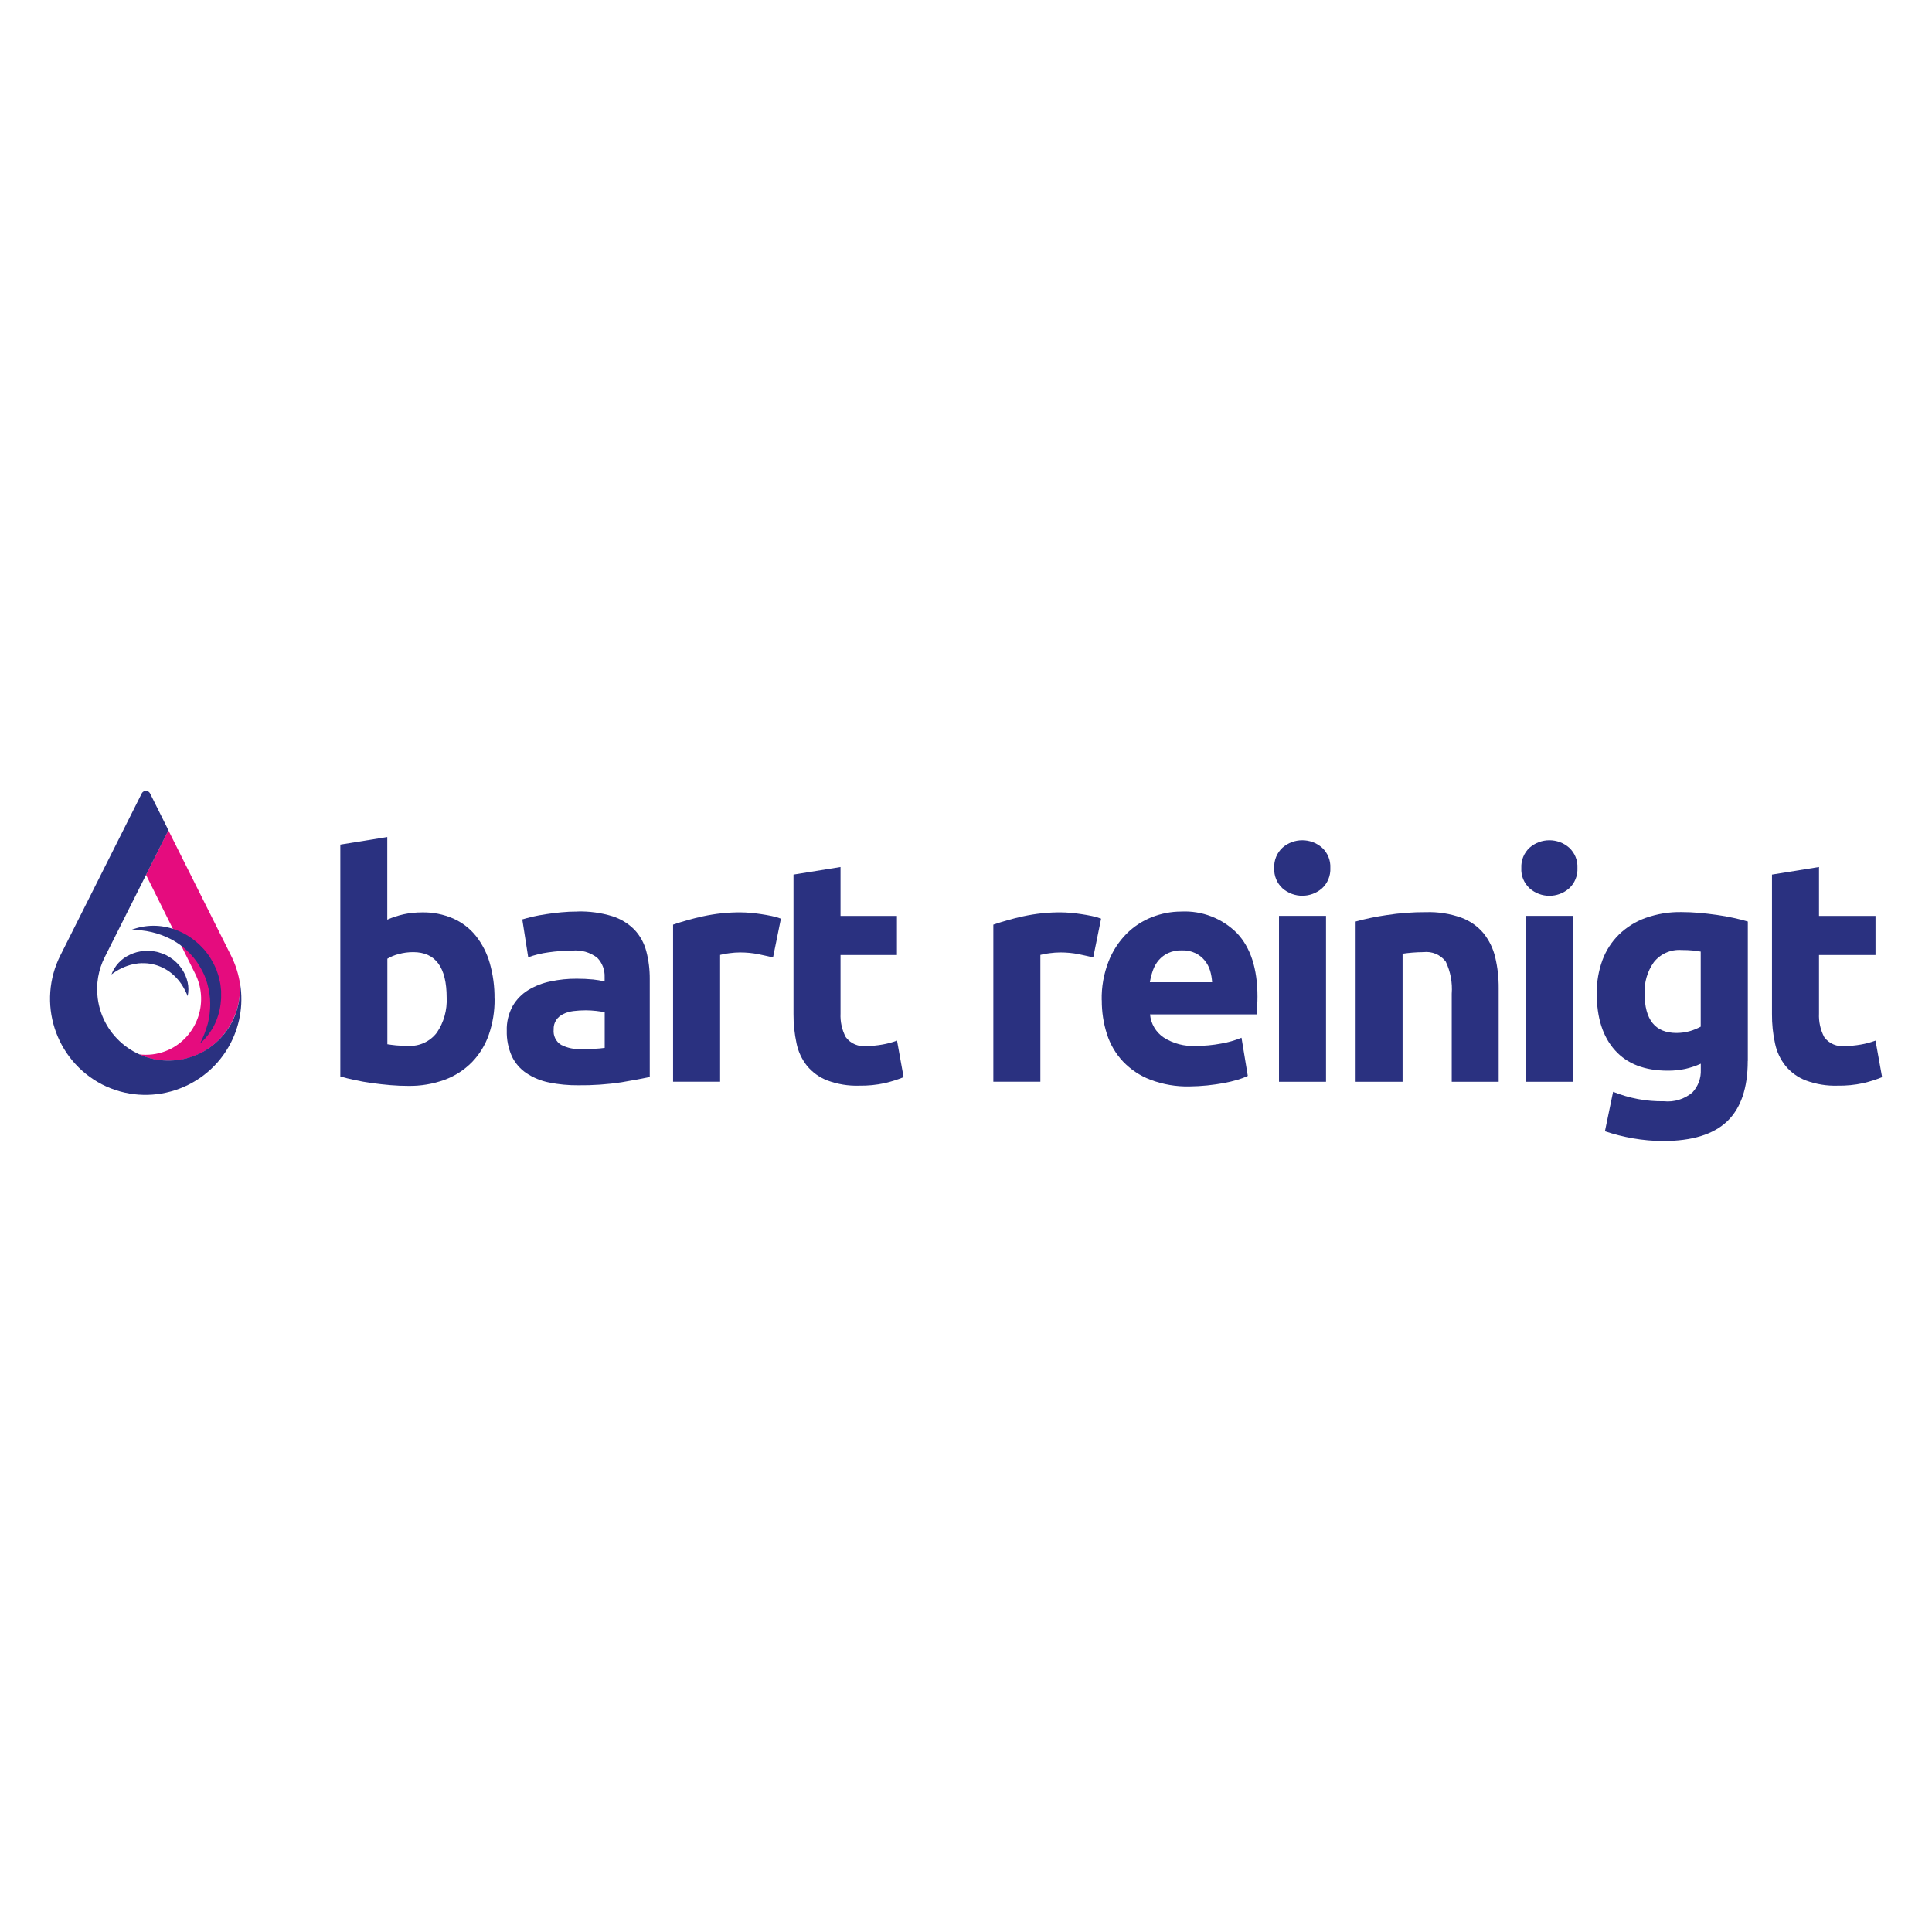 <?xml version="1.0" encoding="UTF-8"?>
<svg xmlns="http://www.w3.org/2000/svg" xmlns:xlink="http://www.w3.org/1999/xlink" id="Laag_1" version="1.1" viewBox="0 0 255.12 255.12">
  <defs>
    <style>
      .st0 {
        fill: none;
      }

      .st1 {
        fill: #2a3180;
      }

      .st2 {
        fill: #e50c7e;
      }

      .st3 {
        clip-path: url(#clippath);
      }
    </style>
    <clipPath id="clippath">
      <rect class="st0" x="-14.17" y="-14.17" width="283.46" height="283.46"></rect>
    </clipPath>
  </defs>
  <g class="st3">
    <path class="st2" d="M22.09,109.92l-2.81,5.6,6.46,12.99c1.85,3.62.46,8.06-3.14,9.96-1.03.53-2.17.81-3.33.81h-.07c-.27,0-.55-.02-.82-.05,2.12.96,4.51,1.1,6.73.4h.03c.26-.09.51-.19.76-.29l.04-.02.05-.02c.23-.1.45-.2.67-.32.05-.02.09-.06.14-.08.2-.11.4-.22.59-.35.04-.02.07-.05.11-.08.03-.03.06-.04.09-.06.17-.12.34-.23.5-.36.07-.05.13-.11.19-.17l.05-.04c.14-.12.27-.23.4-.35.04-.03.07-.07.1-.11.07-.07.14-.15.21-.22.1-.1.19-.19.29-.3.11-.13.21-.26.31-.4.08-.1.16-.19.24-.3.17-.24.34-.49.49-.75.14-.24.27-.48.38-.72.09-.19.17-.38.25-.58.02-.05.05-.1.07-.15.07-.18.13-.37.19-.56.02-.06.04-.13.06-.19.35-1.23.45-2.51.29-3.78-.22-1.15-.6-2.26-1.13-3.3l-8.39-16.77c.09.18.09.39,0,.57"></path>
    <path class="st1" d="M17.28,122.8h0c1.84-.04,3.67.38,5.31,1.23l.29.16.28.17c.19.11.37.24.55.36.18.12.35.26.52.4.08.07.17.14.25.21l.23.23c.64.58,1.19,1.26,1.63,2,.23.37.43.75.61,1.14l.24.6c.04.1.07.2.1.31.03.1.06.21.09.31.24.84.37,1.71.38,2.59,0,.9-.1,1.79-.32,2.66-.25.9-.59,1.78-1.02,2.62.74-.65,1.35-1.44,1.82-2.31.46-.91.76-1.88.89-2.89l.07-.77c0-.26,0-.51,0-.77v-.19c0-.06-.01-.13-.02-.19l-.04-.39-.05-.38c-.02-.13-.05-.25-.08-.38l-.09-.38c-.03-.13-.06-.25-.1-.37l-.25-.74c-.2-.48-.44-.95-.71-1.39l-.2-.33c-.07-.11-.15-.21-.23-.32-.16-.2-.31-.42-.48-.61l-.55-.57c-.09-.1-.18-.18-.28-.26-.1-.08-.2-.17-.3-.25-.79-.66-1.69-1.18-2.66-1.53-1.89-.71-3.98-.7-5.87.04"></path>
    <path class="st1" d="M14.66,128.72h0c.86-.67,1.85-1.15,2.91-1.39l.18-.04.19-.03c.12-.02.25-.03.37-.05.24-.02.49-.03.74-.02.97.02,1.92.29,2.77.77.43.24.83.54,1.19.88.38.36.71.76,1,1.19.3.48.56.98.77,1.5.13-.6.13-1.21,0-1.81-.14-.62-.39-1.2-.74-1.73l-.28-.39c-.1-.12-.22-.24-.32-.36-.11-.12-.23-.23-.35-.33l-.18-.16-.2-.14c-.13-.1-.26-.19-.4-.27l-.43-.24c-.3-.14-.61-.25-.92-.34-.16-.05-.32-.09-.48-.11-.16-.03-.32-.06-.49-.07l-.49-.02c-.08,0-.16,0-.24,0-.08,0-.16,0-.24.02-.65.04-1.28.21-1.86.49-1.15.51-2.03,1.47-2.46,2.65"></path>
    <path class="st1" d="M31.61,129.42c.66,5.17-2.99,9.89-8.16,10.55-5.17.66-9.89-2.99-10.55-8.16-.24-1.86.08-3.75.93-5.42l8.27-16.47c.09-.18.09-.39,0-.57l-2.28-4.57c-.15-.31-.53-.43-.83-.28-.12.06-.22.16-.28.28l-10.72,21.34c-3.16,6.23-.73,13.84,5.47,17.07,6.22,3.18,13.85.71,17.03-5.51,1.3-2.55,1.7-5.46,1.13-8.26"></path>
    <path class="st1" d="M65.31,131.9c.02,1.62-.24,3.22-.77,4.75-.47,1.35-1.23,2.59-2.23,3.62-1.01,1.02-2.23,1.81-3.58,2.31-1.55.56-3.18.84-4.83.81-.75,0-1.53-.03-2.35-.1-.82-.07-1.62-.16-2.42-.27-.79-.11-1.55-.24-2.27-.4-.72-.15-1.36-.31-1.92-.48v-30.61l6.2-1v10.91c.7-.31,1.42-.54,2.17-.71.79-.17,1.6-.25,2.42-.25,1.42-.03,2.82.25,4.12.81,1.17.52,2.2,1.31,3,2.31.84,1.07,1.46,2.29,1.83,3.6.43,1.52.64,3.1.62,4.68M58.98,131.73c0-4-1.47-6-4.42-6-.64,0-1.28.08-1.89.25-.54.13-1.05.34-1.52.62v11.29c.3.05.69.1,1.17.15.47.04.99.06,1.54.06,1.49.1,2.93-.56,3.83-1.75.92-1.36,1.37-2.98,1.29-4.62"></path>
    <path class="st1" d="M76.26,120.36c1.55-.04,3.1.17,4.58.62,1.11.35,2.12.96,2.94,1.79.75.8,1.28,1.77,1.56,2.83.32,1.21.47,2.46.46,3.71v12.91c-.89.19-2.12.42-3.71.69-1.9.29-3.83.42-5.75.4-1.29.01-2.58-.11-3.85-.37-1.06-.21-2.07-.63-2.98-1.23-.83-.56-1.49-1.33-1.92-2.23-.47-1.06-.7-2.21-.67-3.37-.04-1.13.23-2.25.77-3.25.5-.87,1.21-1.6,2.06-2.12.91-.55,1.91-.94,2.96-1.15,1.14-.24,2.29-.36,3.46-.35.72,0,1.43.03,2.15.1.51.05,1.02.14,1.52.27v-.58c.04-.94-.3-1.86-.96-2.54-.94-.74-2.14-1.08-3.33-.96-1.05,0-2.09.08-3.13.23-.91.12-1.8.34-2.67.65l-.78-5c.36-.11.81-.23,1.35-.36.54-.12,1.13-.24,1.77-.33.64-.1,1.31-.18,2.02-.25.71-.07,1.42-.1,2.15-.1M76.77,138.53c.61,0,1.19-.01,1.75-.04.45-.02.89-.06,1.33-.12v-4.71c-.25-.05-.62-.11-1.12-.17-.46-.05-.92-.08-1.37-.08-.55,0-1.1.03-1.65.1-.47.06-.93.19-1.35.4-.37.18-.69.45-.92.79-.24.37-.35.81-.33,1.25-.08.8.29,1.59.98,2.02.83.42,1.76.61,2.69.56"></path>
    <path class="st1" d="M102.09,126.44c-.56-.14-1.21-.28-1.96-.44-.8-.16-1.6-.23-2.42-.23-.47,0-.93.04-1.39.1-.42.04-.83.12-1.23.23v16.74h-6.21v-20.74c1.29-.44,2.6-.81,3.94-1.1,1.66-.36,3.36-.54,5.06-.52.34,0,.74.02,1.21.06.47.04.94.1,1.41.17.47.07.94.15,1.41.25.41.08.82.2,1.21.35l-1.04,5.12Z"></path>
    <path class="st1" d="M104.78,115.49l6.21-1v6.46h7.45v5.16h-7.45v7.71c-.05,1.08.18,2.16.69,3.13.64.87,1.7,1.31,2.77,1.17.69,0,1.38-.07,2.06-.19.66-.11,1.31-.29,1.94-.52l.87,4.83c-.81.33-1.65.59-2.5.79-1.11.24-2.24.35-3.37.33-1.43.05-2.86-.19-4.21-.69-1.04-.4-1.95-1.06-2.67-1.92-.69-.87-1.17-1.89-1.39-2.98-.27-1.27-.41-2.57-.4-3.87v-18.41Z"></path>
    <path class="st1" d="M144.39,126.44c-.56-.14-1.21-.28-1.96-.44-.8-.16-1.6-.23-2.42-.23-.47,0-.93.04-1.4.1-.41.04-.83.12-1.23.23v16.74h-6.21v-20.74c1.29-.44,2.6-.81,3.93-1.1,1.66-.36,3.36-.54,5.06-.52.34,0,.74.02,1.21.06.47.04.94.1,1.41.17.47.07.94.15,1.41.25.41.08.82.2,1.21.35l-1.04,5.12Z"></path>
    <path class="st1" d="M145.48,132.07c-.04-1.74.27-3.47.9-5.1.53-1.36,1.33-2.6,2.35-3.64.95-.96,2.09-1.71,3.35-2.21,1.24-.49,2.56-.75,3.89-.75,2.75-.14,5.43.9,7.37,2.85,1.8,1.9,2.71,4.7,2.71,8.39,0,.36-.01.76-.04,1.19-.03.43-.06.81-.08,1.15h-14.07c.11,1.23.77,2.35,1.79,3.04,1.26.81,2.75,1.2,4.25,1.12,1.12,0,2.25-.1,3.35-.31.92-.16,1.82-.41,2.69-.77l.83,5.04c-.43.21-.88.37-1.33.51-.61.18-1.23.32-1.85.44-.68.12-1.41.23-2.19.31-.77.08-1.55.12-2.33.13-1.76.04-3.5-.26-5.15-.88-1.37-.52-2.6-1.34-3.62-2.4-.97-1.03-1.69-2.26-2.12-3.6-.47-1.45-.7-2.97-.69-4.5M160.06,129.7c-.03-.52-.12-1.04-.27-1.54-.15-.49-.39-.94-.71-1.33-.33-.4-.74-.73-1.21-.96-.57-.27-1.19-.4-1.82-.37-.62-.02-1.23.1-1.79.35-.48.22-.9.54-1.25.94-.34.4-.6.86-.77,1.35-.18.51-.31,1.03-.4,1.56h8.21Z"></path>
    <path class="st1" d="M175.67,114.62c.05,1.01-.35,2-1.1,2.69-1.49,1.3-3.72,1.3-5.21,0-.75-.69-1.15-1.67-1.1-2.69-.05-1.01.35-2,1.1-2.69,1.49-1.3,3.72-1.3,5.21,0,.75.69,1.15,1.67,1.1,2.69M175.09,142.85h-6.2v-21.91h6.21v21.91Z"></path>
    <path class="st1" d="M179,121.69c1.34-.37,2.71-.65,4.08-.85,1.74-.27,3.49-.4,5.25-.39,1.58-.05,3.15.2,4.64.73,1.14.42,2.15,1.13,2.93,2.06.74.93,1.27,2.01,1.54,3.16.32,1.34.47,2.71.46,4.08v12.37h-6.2v-11.62c.11-1.46-.16-2.93-.79-4.25-.69-.91-1.82-1.39-2.96-1.25-.44,0-.92.02-1.41.06-.5.04-.94.09-1.33.15v16.91h-6.2v-21.16Z"></path>
    <path class="st1" d="M208.3,114.62c.05,1.01-.35,2-1.1,2.69-1.49,1.31-3.72,1.31-5.21,0-.75-.69-1.16-1.67-1.1-2.69-.05-1.01.35-2,1.1-2.69,1.49-1.3,3.72-1.3,5.21,0,.75.69,1.15,1.67,1.1,2.69M207.71,142.85h-6.21v-21.91h6.21v21.91Z"></path>
    <path class="st1" d="M230.79,140.1c0,3.58-.91,6.24-2.72,7.97-1.82,1.73-4.63,2.6-8.43,2.6-1.34,0-2.68-.12-4-.35-1.26-.22-2.5-.53-3.71-.94l1.08-5.21c2.13.86,4.41,1.29,6.71,1.25,1.36.14,2.72-.28,3.77-1.17.75-.81,1.15-1.89,1.1-3v-.79c-.66.3-1.35.53-2.06.69-.76.16-1.53.24-2.31.23-3.03,0-5.35-.89-6.96-2.69-1.61-1.79-2.41-4.29-2.41-7.51-.02-1.5.24-2.99.75-4.39.47-1.28,1.22-2.43,2.19-3.39,1-.97,2.2-1.72,3.52-2.19,1.51-.53,3.1-.8,4.71-.77.75,0,1.52.03,2.31.1s1.57.16,2.35.27c.78.11,1.52.24,2.23.4.71.15,1.34.31,1.89.48v18.41ZM217.17,131.19c0,3.47,1.4,5.21,4.21,5.21.61,0,1.21-.08,1.79-.25.49-.14.96-.34,1.41-.58v-9.91c-.31-.06-.67-.1-1.08-.15-.42-.04-.9-.06-1.46-.06-1.41-.1-2.79.51-3.66,1.62-.85,1.2-1.27,2.65-1.21,4.12"></path>
    <path class="st1" d="M233.99,115.49l6.21-1v6.46h7.46v5.16h-7.46v7.71c-.05,1.08.18,2.16.69,3.13.64.87,1.7,1.31,2.77,1.17.69,0,1.38-.07,2.06-.19.66-.11,1.31-.29,1.94-.52l.87,4.83c-.81.33-1.65.59-2.5.79-1.11.24-2.24.35-3.37.33-1.43.05-2.86-.19-4.21-.69-1.04-.4-1.95-1.06-2.67-1.92-.69-.87-1.17-1.89-1.39-2.98-.28-1.27-.41-2.57-.4-3.87v-18.41Z"></path>
  </g>
</svg>
